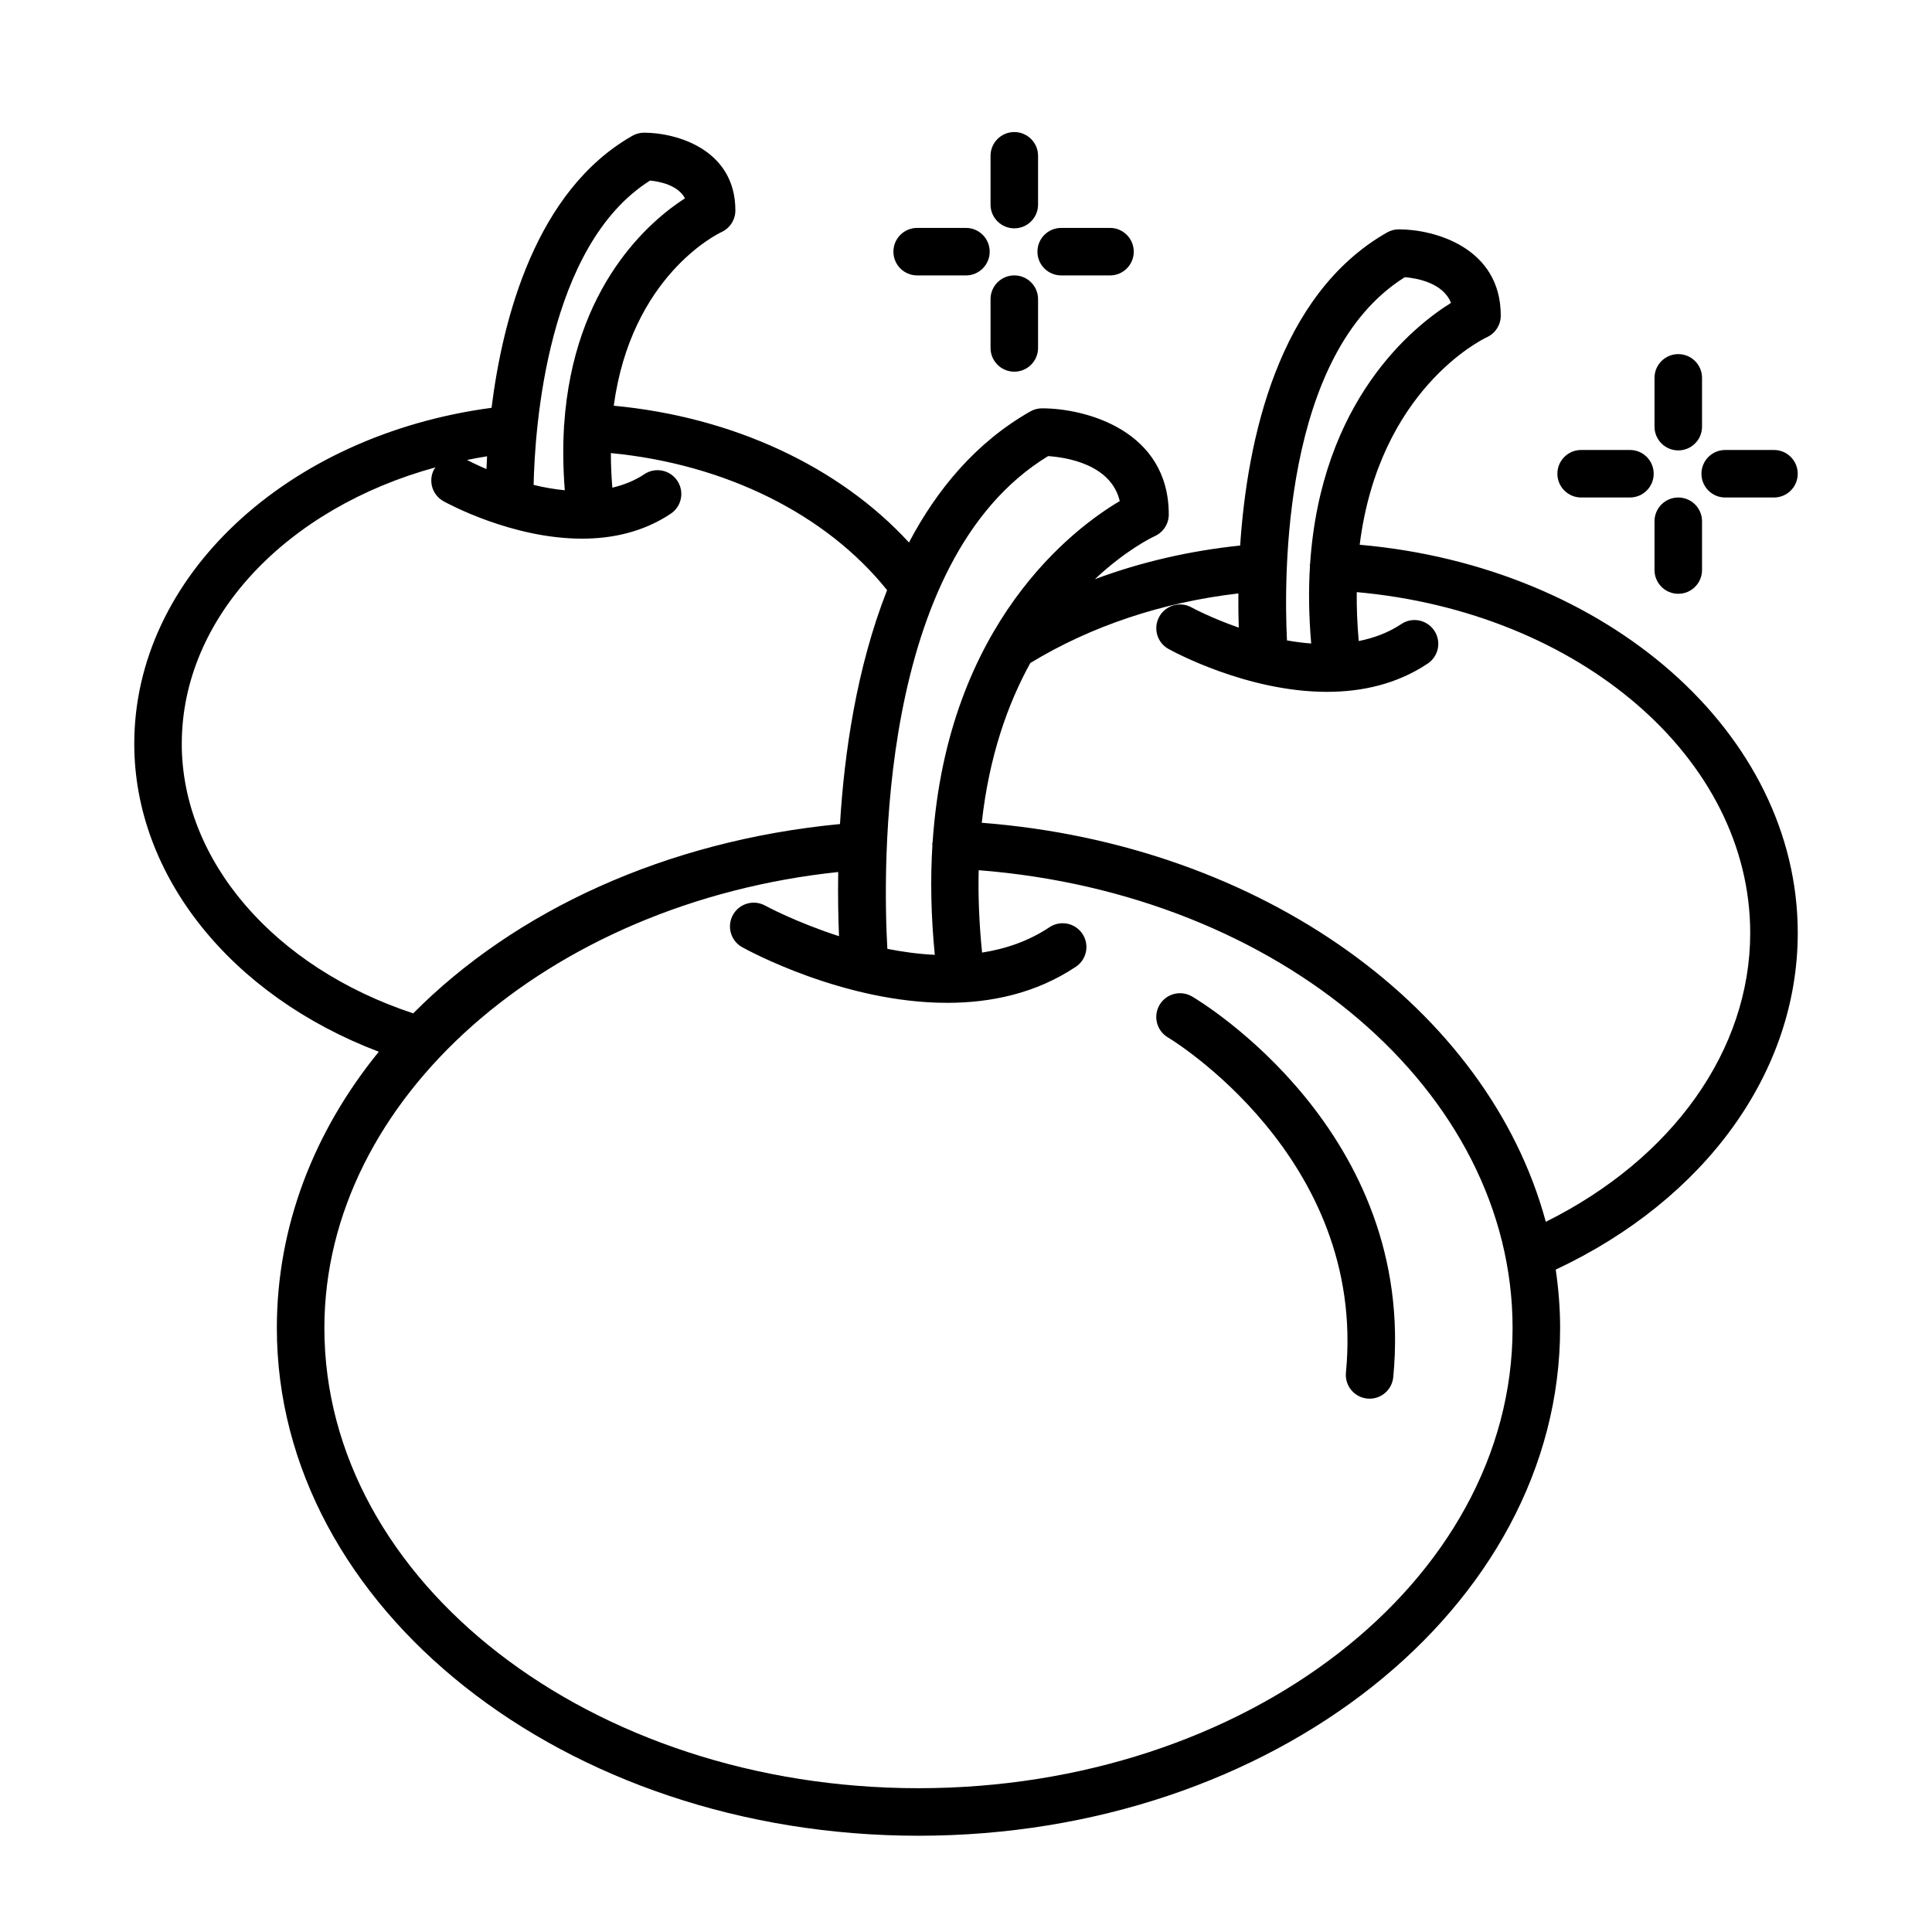 <?xml version="1.0" encoding="UTF-8"?>
<!-- Uploaded to: SVG Repo, www.svgrepo.com, Generator: SVG Repo Mixer Tools -->
<svg fill="#000000" width="800px" height="800px" version="1.1" viewBox="144 144 512 512" xmlns="http://www.w3.org/2000/svg">
 <g>
  <path d="m412.8 204.51c3.484 0 6.297-2.82 6.297-6.297v-12.922c0-3.477-2.816-6.297-6.297-6.297-3.484 0-6.297 2.82-6.297 6.297v12.922c-0.004 3.477 2.812 6.297 6.297 6.297z"/>
  <path d="m412.8 242.5c3.484 0 6.297-2.82 6.297-6.297v-12.922c0-3.477-2.816-6.297-6.297-6.297-3.484 0-6.297 2.82-6.297 6.297v12.922c-0.004 3.477 2.812 6.297 6.297 6.297z"/>
  <path d="m387.06 216.99h12.922c3.484 0 6.297-2.82 6.297-6.297 0-3.477-2.816-6.297-6.297-6.297h-12.922c-3.484 0-6.297 2.82-6.297 6.297 0 3.477 2.82 6.297 6.297 6.297z"/>
  <path d="m425.23 216.99h12.93c3.484 0 6.297-2.82 6.297-6.297 0-3.477-2.816-6.297-6.297-6.297h-12.93c-3.484 0-6.297 2.82-6.297 6.297-0.004 3.477 2.812 6.297 6.297 6.297z"/>
  <path d="m588.76 263.36c3.484 0 6.297-2.82 6.297-6.297v-12.922c0-3.477-2.816-6.297-6.297-6.297-3.484 0-6.297 2.82-6.297 6.297v12.922c0 3.477 2.812 6.297 6.297 6.297z"/>
  <path d="m588.76 301.36c3.484 0 6.297-2.82 6.297-6.297v-12.922c0-3.477-2.816-6.297-6.297-6.297-3.484 0-6.297 2.82-6.297 6.297v12.922c0 3.477 2.812 6.297 6.297 6.297z"/>
  <path d="m563.02 275.84h12.93c3.484 0 6.297-2.82 6.297-6.297 0-3.477-2.816-6.297-6.297-6.297h-12.93c-3.484 0-6.297 2.82-6.297 6.297 0 3.477 2.816 6.297 6.297 6.297z"/>
  <path d="m614.12 263.25h-12.922c-3.484 0-6.297 2.82-6.297 6.297 0 3.477 2.816 6.297 6.297 6.297h12.922c3.484 0 6.297-2.82 6.297-6.297 0-3.477-2.812-6.297-6.297-6.297z"/>
  <path d="m504.33 288.37c5.152-41.023 32.324-54.355 33.699-54.996 2.242-1.02 3.691-3.262 3.691-5.731-0.004-18.09-17.672-22.867-27.012-22.867-1.098 0-2.168 0.285-3.109 0.824-29.059 16.539-37.094 55.242-38.945 82.973-13.406 1.398-26.379 4.391-38.504 8.922 8.242-7.746 15.113-11.059 15.895-11.418 2.242-1.02 3.691-3.262 3.691-5.731 0-22.25-21.965-28.133-33.586-28.133-1.098 0-2.168 0.285-3.109 0.824-14.332 8.156-24.676 20.543-32.156 34.727-18.586-20.227-46.805-33.297-78.234-36.242 4.641-34.316 27.387-45.477 28.539-46.016 2.242-1.02 3.691-3.262 3.691-5.731 0-16.305-15.824-20.613-24.188-20.613-1.098 0-2.168 0.285-3.109 0.824-25.602 14.566-34.359 48.367-37.32 72.09-54.316 7.25-94.684 44.758-94.684 89.027 0 34.965 25.676 66.781 64.801 81.617-17.141 21.066-27.016 46.199-27.016 73.211 0 74.199 76.277 134.56 170.04 134.56 93.758 0 170.04-60.363 170.04-134.55 0-5.234-0.422-10.391-1.164-15.48 39.664-18.609 64.141-52.391 64.141-89.211 0-52.996-50.492-97.129-116.08-102.88zm11.973-70.918c3.188 0.277 10.145 1.492 12.223 6.82-10.113 6.285-34.453 25.91-37.34 69.223-0.012 0.102-0.07 0.188-0.074 0.289-0.008 0.09 0.039 0.164 0.039 0.25-0.391 6.316-0.301 13.148 0.328 20.504-2.172-0.172-4.32-0.445-6.418-0.824-0.828-16.867-1.27-75.969 31.242-96.262zm-94.547 47.422c4.629 0.309 16.656 2.066 18.992 11.922-11.973 7.055-45.695 32.129-49.594 90.41-0.02 0.145-0.102 0.266-0.105 0.41-0.008 0.121 0.051 0.215 0.051 0.332-0.555 8.91-0.398 18.586 0.629 29.094-4.281-0.203-8.508-0.781-12.57-1.586-1.148-20.285-2.852-102.91 42.598-130.58zm-105.48-73.023c2.531 0.25 7.379 1.191 9.25 4.703-9.238 5.938-29.578 23.195-32.023 60.105-0.008 0.082-0.059 0.145-0.059 0.219 0 0.07 0.031 0.133 0.031 0.203-0.32 5.215-0.27 10.824 0.203 16.848-2.848-0.285-5.629-0.773-8.262-1.422 0.324-15.152 3.559-63.449 30.859-80.656zm-43.195 73.074c-0.07 1.203-0.125 2.332-0.164 3.387-2.93-1.254-4.785-2.223-5.144-2.418 1.758-0.348 3.516-0.688 5.309-0.969zm-80.906 76.18c0-33.441 27.777-62.465 67.285-73.262-0.113 0.164-0.277 0.266-0.371 0.441-1.688 3.035-0.594 6.863 2.449 8.551 1.016 0.566 18.156 9.918 36.707 9.918 7.965 0 16.191-1.727 23.508-6.606 2.898-1.934 3.68-5.84 1.746-8.734-1.926-2.891-5.856-3.684-8.734-1.746-2.633 1.758-5.512 2.867-8.488 3.57-0.258-3.188-0.391-6.242-0.383-9.164 30.285 2.93 57.023 16.152 73.195 36.324-8.105 20.617-11.355 43.32-12.48 61.988-46.305 4.426-86.219 23.066-113.1 50.168-36.824-12.16-61.336-40.457-61.336-71.449zm195.23 276.79c-86.812 0-157.44-54.715-157.44-121.96 0-60.684 59.262-112.73 136.17-120.84-0.105 6.75 0.02 12.582 0.215 17.004-11.344-3.66-19.363-7.984-19.559-8.094-3.027-1.676-6.871-0.586-8.551 2.457s-0.594 6.871 2.449 8.559c1.5 0.836 26.98 14.742 54.324 14.742 11.594 0 23.516-2.492 34.094-9.555 2.898-1.926 3.68-5.84 1.746-8.734-1.934-2.898-5.832-3.68-8.734-1.746-5.496 3.664-11.586 5.742-17.855 6.715-0.789-7.766-1.062-15.039-0.902-21.828 79.836 6.231 141.49 58.59 141.49 121.32 0 67.254-70.629 121.96-157.44 121.96zm166.25-150.1c-15.203-56.32-75.043-99.988-149.48-105.75 1.941-17.609 6.891-31.508 12.871-42.34 16.117-9.801 35.02-16.102 55.137-18.438-0.031 3.414 0.02 6.469 0.102 9.062-7.344-2.559-12.387-5.285-12.512-5.359-3.047-1.68-6.879-0.566-8.551 2.461-1.688 3.043-0.594 6.871 2.449 8.551 1.164 0.648 20.801 11.367 42 11.367 9.051 0 18.391-1.957 26.684-7.488 2.898-1.926 3.68-5.84 1.746-8.734-1.934-2.898-5.84-3.684-8.734-1.746-3.484 2.324-7.324 3.711-11.285 4.508-0.402-4.559-0.574-8.875-0.527-12.969 58.953 5.289 104.27 43.977 104.27 90.328 0 31.027-20.562 59.824-54.168 76.547z"/>
  <path d="m459.91 408.08c-3.012-1.762-6.859-0.762-8.621 2.234-1.758 2.996-0.762 6.859 2.234 8.621 0.523 0.309 52.703 31.715 47.164 88.82-0.34 3.465 2.199 6.543 5.656 6.879 0.207 0.02 0.41 0.031 0.617 0.031 3.207 0 5.945-2.438 6.262-5.688 6.312-65.02-50.875-99.457-53.312-100.9z"/>
 </g>
</svg>